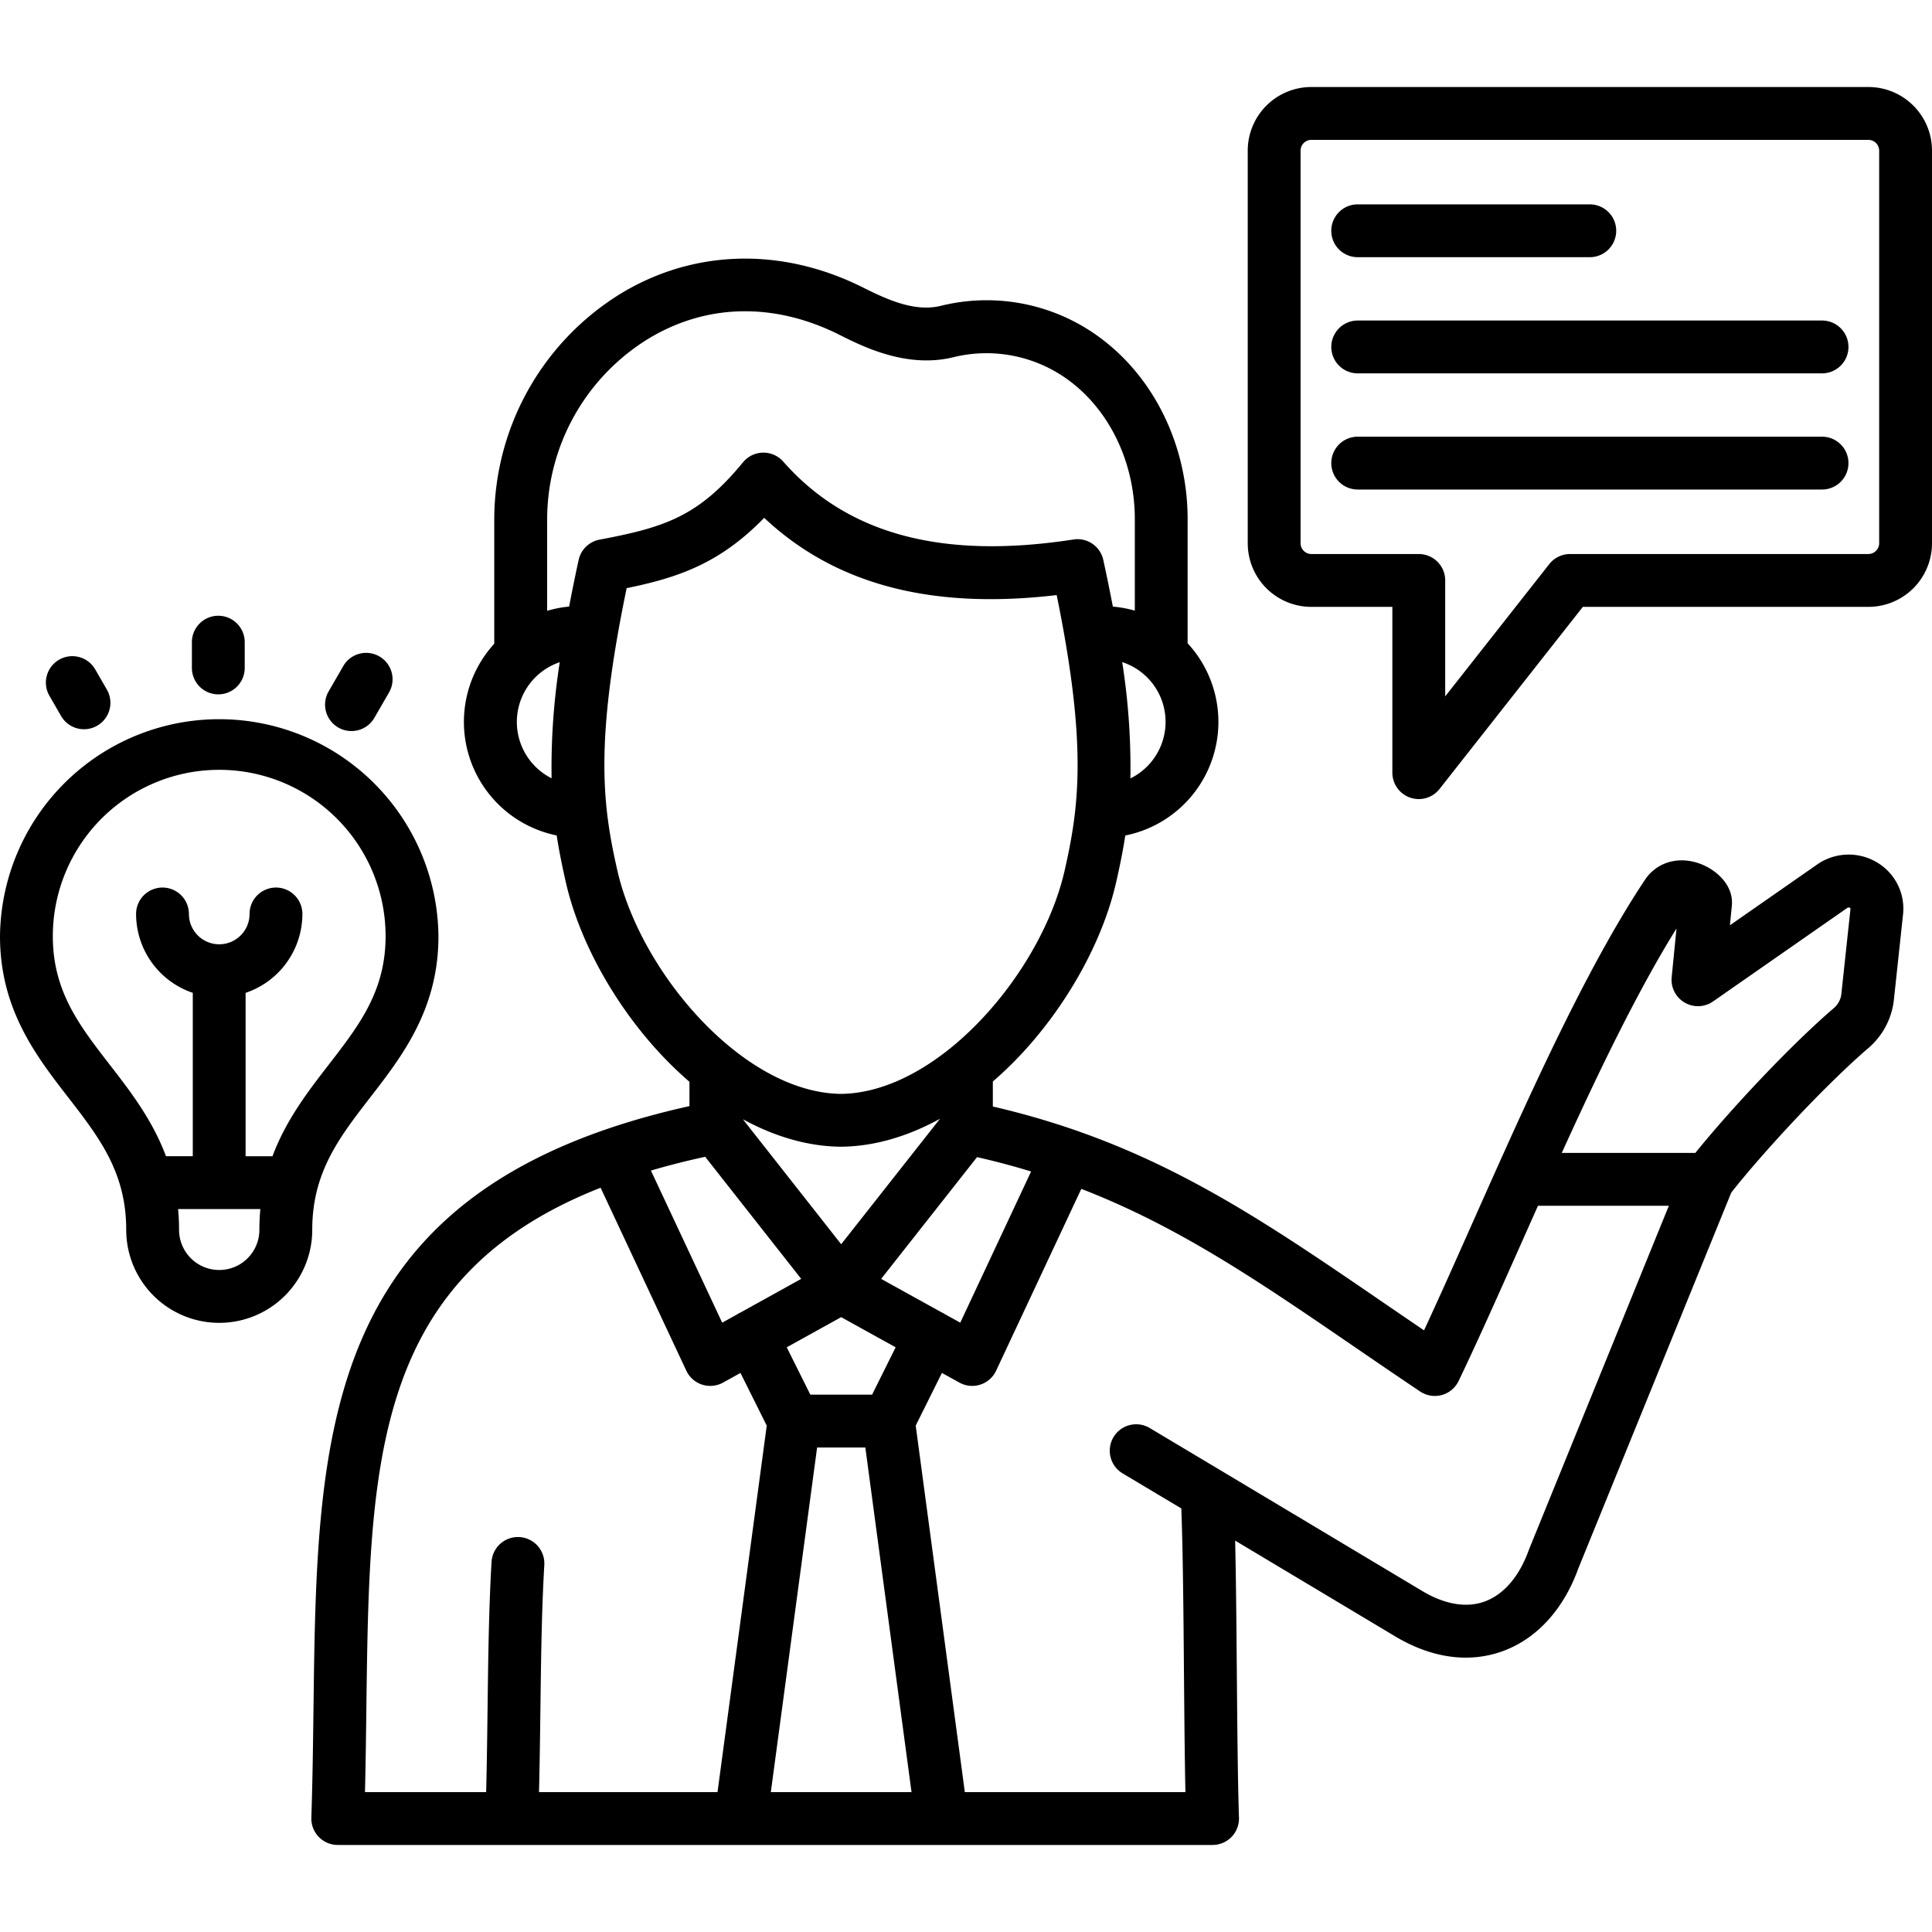 <svg id="Layer_1" viewBox="0 0 512 512" xmlns="http://www.w3.org/2000/svg" data-name="Layer 1"><path d="m497.384 228.522a14.612 14.612 0 0 0 -15.976.687l-22.964 16 .515-5.2c.516-5.389-4.091-9.566-8.59-11.166-5.676-2.02-11.343-.323-14.44 4.322-13.581 20.39-27.014 49.134-39.272 76.49-.032.072-.067.143-.1.217-2.038 4.549-4.044 9.06-6.013 13.486-4.574 10.288-8.95 20.128-13.159 29.2q-5.556-3.772-10.839-7.4c-34.306-23.487-61.706-42.247-103.434-51.921v-6.626c2.245-1.946 4.457-4.027 6.614-6.277 12.708-13.256 22.452-30.648 26.066-46.528.924-4.07 1.764-8.11 2.42-12.389a30.7 30.7 0 0 0 16.52-50.943v-32.9c0-18.613-8.136-36.171-21.762-46.967a50.453 50.453 0 0 0 -43.725-9.537c-6.768 1.612-13.837-1.517-20.5-4.86-21.6-10.841-45.16-10.169-64.632 1.841a70.369 70.369 0 0 0 -33.13 59.523v33.025a30.7 30.7 0 0 0 16.544 50.8c.658 4.285 1.5 8.331 2.424 12.407 3.613 15.875 13.355 33.266 26.062 46.524 2.186 2.28 4.426 4.387 6.7 6.355v6.444c-97.894 21.767-98.7 85.717-99.635 159.549-.119 9.423-.242 19.166-.567 29.024a7 7 0 0 0 7 7.231h231.829a7 7 0 0 0 7-7.227c-.325-10.072-.443-23.9-.568-38.545-.1-12.152-.209-24.586-.445-34.883l42.889 25.661.09.053c9.574 5.536 19.266 6.762 28.023 3.548 8.959-3.288 16.039-11.063 19.95-21.9l40.515-99.573c8.124-10.37 24.646-28.249 36.205-38.2a19.656 19.656 0 0 0 6.929-13.2l2.38-22.186a14.241 14.241 0 0 0 -6.924-13.959zm-224.13 81.934-18.772 40.065-4.081-2.259a6.876 6.876 0 0 0 -.666-.38c-.032-.016-.066-.028-.1-.043l-16.122-8.922 25.413-32.267c4.974 1.129 9.733 2.4 14.328 3.806zm-35.9 46.592-6.242 12.552h-16.362l-6.258-12.549 14.429-7.993zm-40.483-60.437c8.57 4.678 17.373 7.2 25.923 7.28h.133c8.637-.081 17.531-2.646 26.182-7.41l-26.188 33.252zm111.42-109.725a16.694 16.694 0 0 1 -8.721 19.405 180.317 180.317 0 0 0 -2.176-30.828 16.637 16.637 0 0 1 10.9 11.423zm-162.115 19.36c-.257-.128-.513-.259-.763-.4a16.713 16.713 0 0 1 2.926-30.358 180.712 180.712 0 0 0 -2.161 30.758zm7.168-57.848c-.945 4.353-1.781 8.458-2.519 12.348a30.665 30.665 0 0 0 -5.825 1.126v-24.29a56.262 56.262 0 0 1 26.48-47.6c15.469-9.544 33.579-9.987 51-1.246 6.194 3.11 17.721 8.9 30 5.974a36.7 36.7 0 0 1 31.807 6.885c10.3 8.163 16.453 21.617 16.453 35.991v24.246a30.173 30.173 0 0 0 -5.824-1.077c-.741-3.892-1.579-8-2.529-12.357a6.994 6.994 0 0 0 -7.911-5.428c-34.8 5.379-59.956-1.37-76.9-20.637a7 7 0 0 0 -10.666.175c-11.762 14.3-20.614 17.23-38.007 20.5a7 7 0 0 0 -5.557 5.392zm10.268 82.312c-3.863-17.026-6.13-33.5 2.46-74.842 13.789-2.83 24.724-6.588 36.446-18.635 18.8 17.66 44.283 24.388 77.512 20.468 8.169 40 5.914 56.235 2.108 73.005-3.83 16.831-15.757 35.422-30.432 47.2-.031.025-.062.049-.092.075-8.969 7.172-18.957 11.8-28.753 11.911-25.853-.302-53.07-32.041-59.247-59.182zm23.268 75.849 25.449 32.357-16.029 8.884c-.067.031-.136.056-.2.089a6.868 6.868 0 0 0 -.742.435l-3.97 2.2-18.888-40.31c4.519-1.329 9.3-2.552 14.382-3.655zm3.267 168.377h-47.303c.186-7.551.281-14.976.373-22.212.168-13.339.329-25.938 1.029-37.987a7 7 0 0 0 -13.981-.812c-.718 12.366-.88 25.12-1.051 38.622-.091 7.3-.189 14.8-.379 22.389h-32.112c.182-7.5.276-14.881.367-22.073.821-64.947 1.458-114.239 62.077-138.1l22.716 48.484a7 7 0 0 0 9.732 3.155l4.615-2.556 6.963 13.959zm14.13 0 12.266-91.336h12.78l12.24 91.332zm200.975-64.436c-.038.093-.075.188-.109.283-2.477 6.935-6.611 11.77-11.641 13.615-4.719 1.735-10.3.87-16.146-2.5l-53.868-32.23c-.021-.012-.043-.02-.064-.032s-.053-.038-.081-.055l-18.652-11.14a7 7 0 1 0 -7.182 12.021l15.554 9.291c.429 11.224.57 27.612.7 43.532.1 11.5.192 22.5.386 31.649h-58.458l-13.017-97.134 6.946-13.964 4.634 2.565a7 7 0 0 0 9.73-3.156l22.575-48.181c25.84 10 47.055 24.52 72.079 41.653 5.668 3.881 11.528 7.893 17.705 12.037a7 7 0 0 0 10.218-2.8c5.344-11.182 10.9-23.677 16.782-36.9 1.392-3.132 2.807-6.312 4.235-9.512h34.684zm85.131-169.52-2.383 22.206a5.771 5.771 0 0 1 -2.141 4.076c-11.676 10.048-27.524 27.056-36.575 38.274h-35.4c9.745-21.433 20.088-42.91 30.407-59.482l-1.279 12.9a7 7 0 0 0 10.971 6.436l35.439-24.693a.77.77 0 0 1 .826-.125c.107.063.169.099.135.408zm-.522-118.252a7 7 0 0 1 -7 7h-123.055a7 7 0 0 1 0-14h123.053a7 7 0 0 1 7.002 7zm-137.061-61.569a7 7 0 0 1 7-7h61.512a7 7 0 1 1 0 14h-61.506a7 7 0 0 1 -7.006-7zm-301.946 115.853v-6.831a7 7 0 0 1 14 0v6.831a7 7 0 0 1 -14 0zm36.232 6.219 3.884-6.718a7 7 0 1 1 12.123 7.008l-3.884 6.718a7 7 0 0 1 -12.123-7.008zm-73.986 1.163a7 7 0 0 1 12.131-7l3.09 5.358a7 7 0 1 1 -12.131 7zm476.761-92.451a7 7 0 0 1 -7 7h-123.055a7 7 0 0 1 0-14h123.053a7 7 0 0 1 7.002 7zm5.3-68.883h-147.661a16.858 16.858 0 0 0 -16.835 16.84v104.088a16.858 16.858 0 0 0 16.835 16.838h21.49v43.937a7 7 0 0 0 12.5 4.33l37.981-48.267h75.687a16.858 16.858 0 0 0 16.842-16.838v-104.088a16.858 16.858 0 0 0 -16.838-16.84zm2.839 120.928a2.872 2.872 0 0 1 -2.834 2.834h-79.092a7 7 0 0 0 -5.5 2.672l-27.578 35.048v-30.718a7 7 0 0 0 -7-7h-28.496a2.872 2.872 0 0 1 -2.834-2.834v-104.09a2.872 2.872 0 0 1 2.834-2.835h147.662a2.872 2.872 0 0 1 2.838 2.835zm-399.835 146.772c8.45-10.924 18.029-23.306 18.029-42.655a58.1 58.1 0 0 0 -116.194 0c0 19.365 9.579 31.739 18.031 42.657 8.273 10.689 15.418 19.919 15.418 35.156a24.648 24.648 0 1 0 49.3 0c-.004-15.218 7.142-24.461 15.416-35.158zm-29.424 35.158a10.644 10.644 0 1 1 -21.288 0c0-1.9-.089-3.729-.255-5.5h21.802c-.17 1.771-.259 3.601-.259 5.5zm3.468-19.5h-7.124v-43.3a22.09 22.09 0 0 0 15.052-20.908 7 7 0 1 0 -14 0 8.036 8.036 0 1 1 -16.072 0 7 7 0 0 0 -14 0 22.084 22.084 0 0 0 15.024 20.9v43.3h-7.101c-3.606-9.65-9.471-17.231-14.884-24.224-8.104-10.463-15.104-19.503-15.104-34.081a44.093 44.093 0 0 1 88.186 0c0 14.565-7 23.612-15.1 34.088-5.408 6.994-11.271 14.578-14.877 24.222z"/></svg>